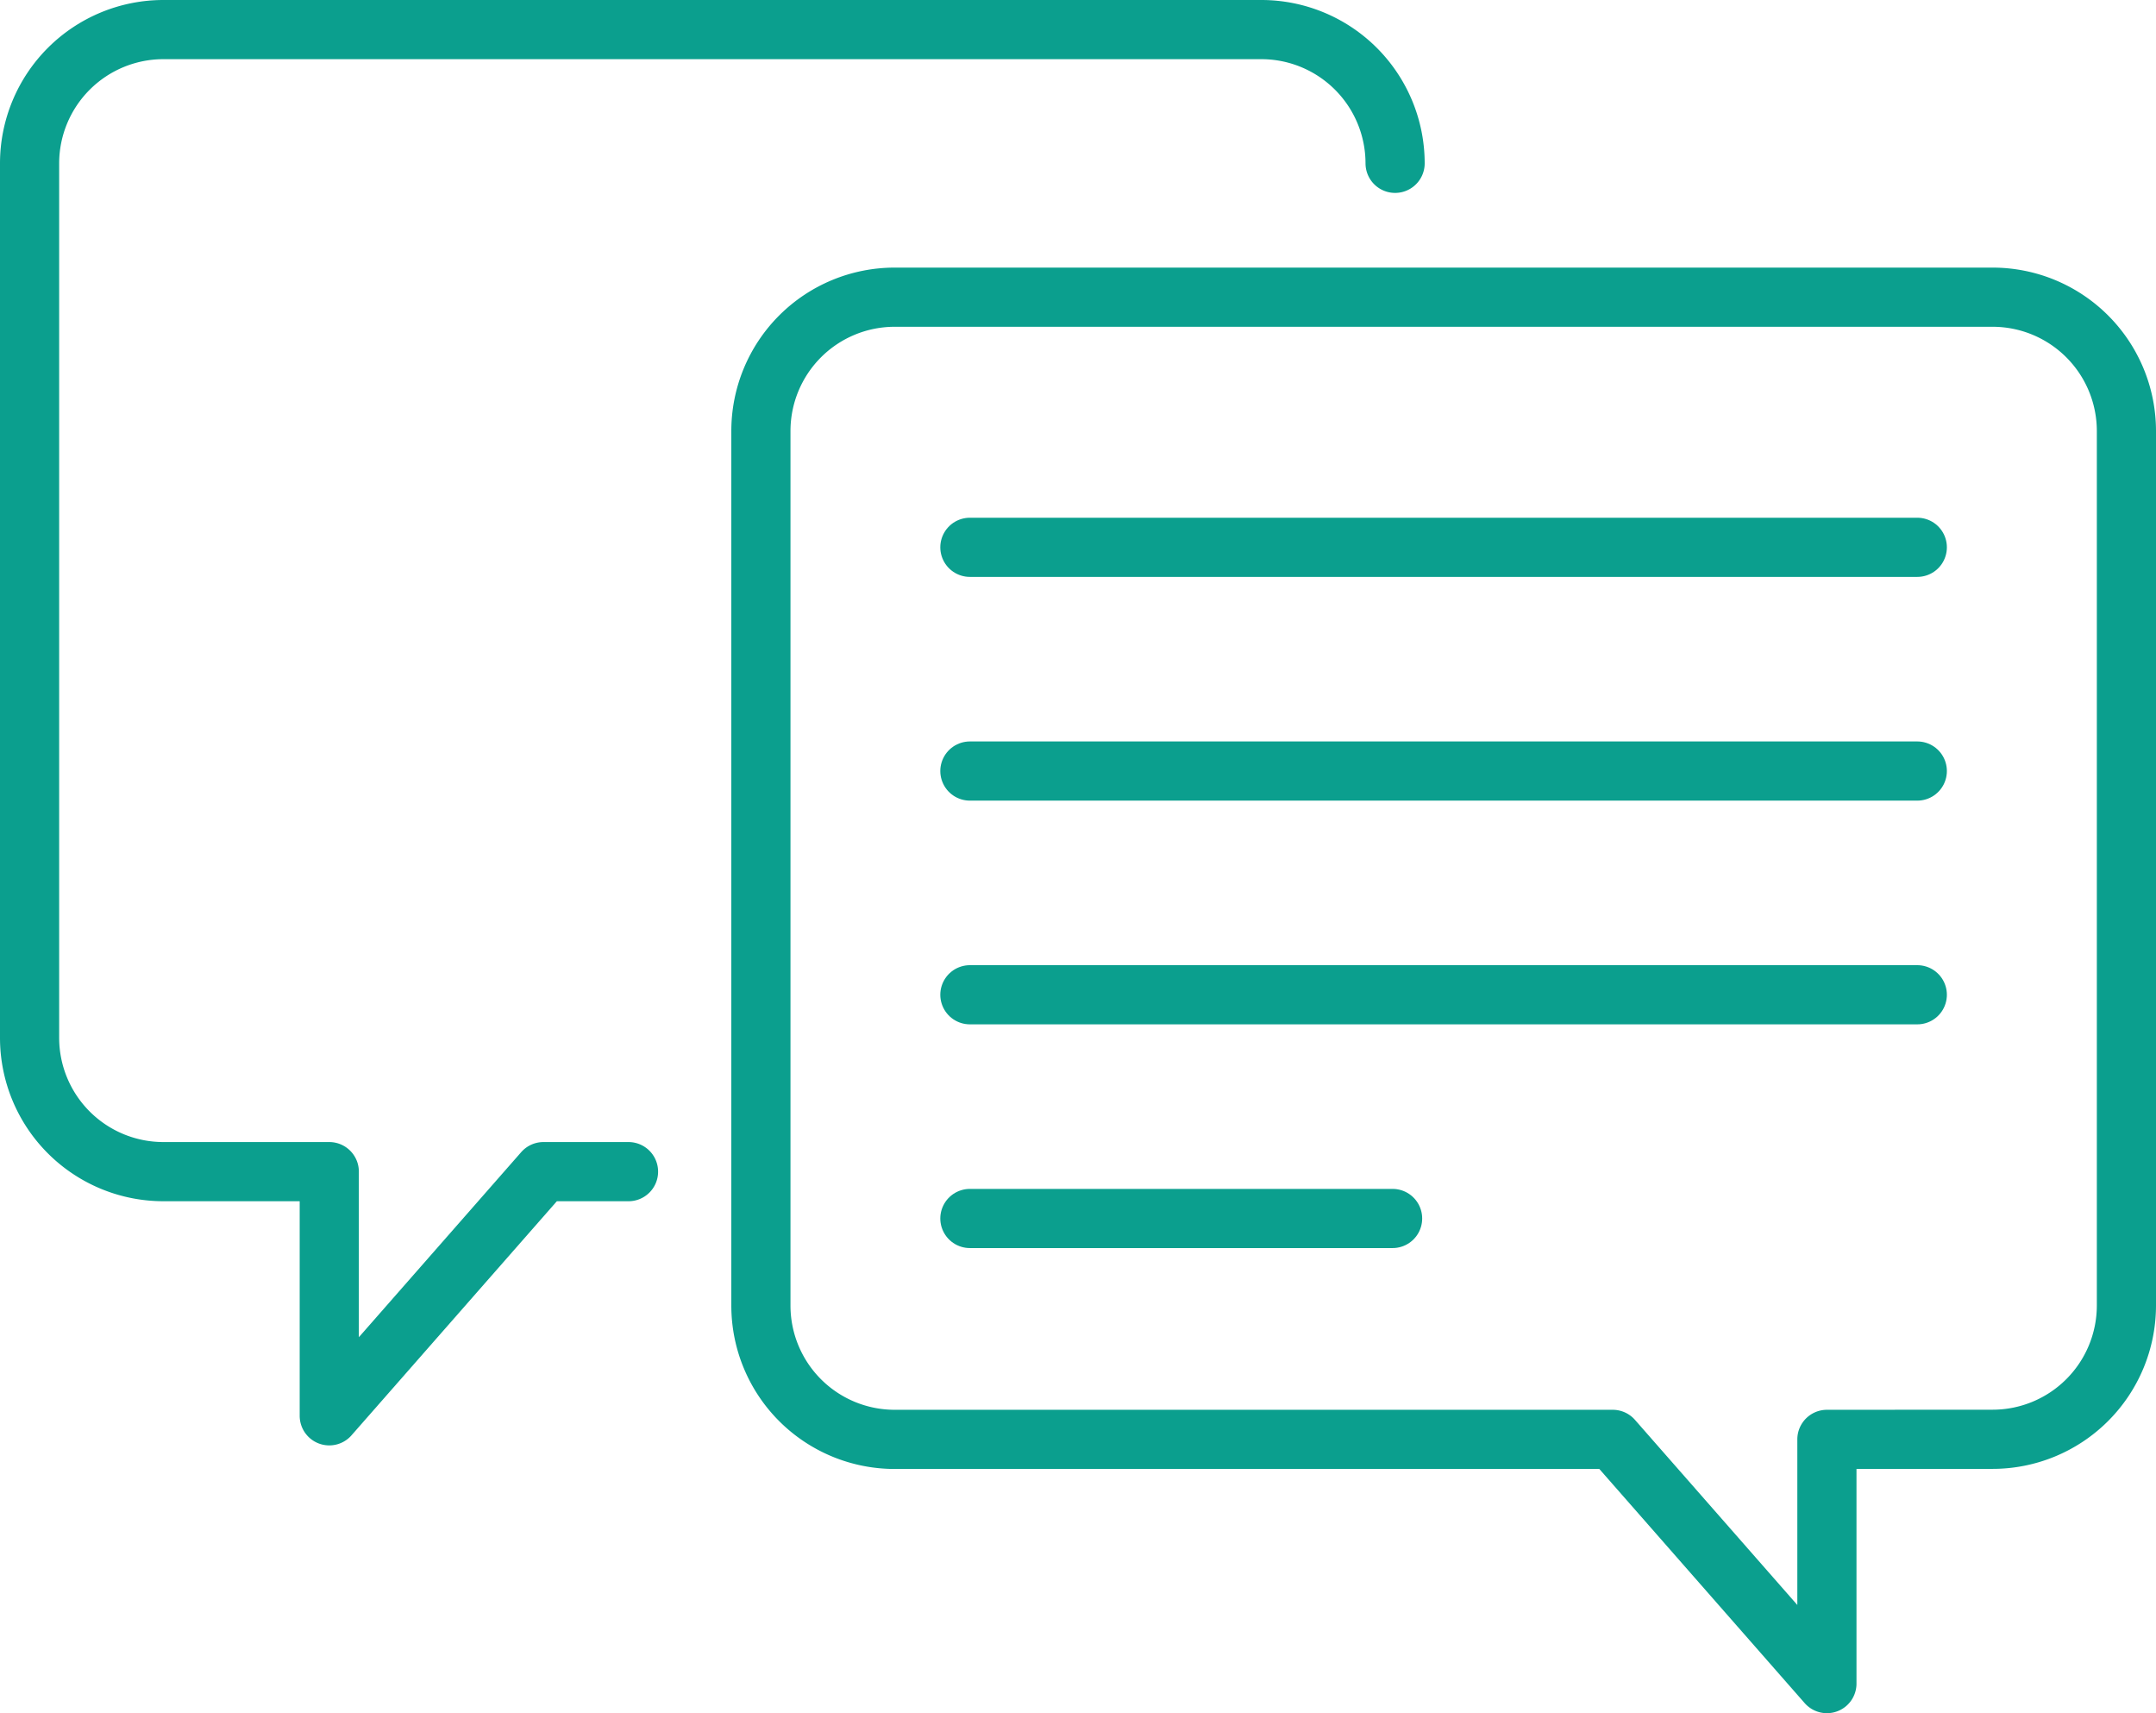 <svg xmlns="http://www.w3.org/2000/svg" width="47.373" height="37.637" viewBox="0 0 47.373 37.637">
  <g id="Group_825" data-name="Group 825" transform="translate(0.65 0.65)">
    <g id="Group_823" data-name="Group 823" transform="translate(0 0)">
      <path id="Path_827" data-name="Path 827" d="M454.486,356.422a2.94,2.94,0,0,0-2.936-2.938H427.42a2.941,2.941,0,0,0-2.938,2.938v19.214a2.941,2.941,0,0,0,2.938,2.938h3.647v5.364l4.706-5.364h1.869" transform="translate(-424.482 -353.484)" fill="none" stroke="#0b9f8e" stroke-linecap="round" stroke-linejoin="round" stroke-width="1.3"/>
      <path id="Path_828" data-name="Path 828" d="M459.6,382.855v5.365l-4.706-5.365H439.113a2.94,2.94,0,0,1-2.936-2.938V360.7a2.94,2.94,0,0,1,2.936-2.938h24.13a2.941,2.941,0,0,1,2.938,2.938v19.215a2.941,2.941,0,0,1-2.938,2.938Z" transform="translate(-420.108 -351.883)" fill="none" stroke="#0b9f8e" stroke-linecap="round" stroke-linejoin="round" stroke-width="1.3"/>
      <g id="Group_822" data-name="Group 822" transform="translate(20.661 11.374)">
        <line id="Line_152" data-name="Line 152" x2="20.817" transform="translate(0 4.915)" fill="none" stroke="#0b9f8e" stroke-linecap="round" stroke-linejoin="round" stroke-width="1.3"/>
        <line id="Line_153" data-name="Line 153" x2="20.817" transform="translate(0 9.83)" fill="none" stroke="#0b9f8e" stroke-linecap="round" stroke-linejoin="round" stroke-width="1.3"/>
        <line id="Line_154" data-name="Line 154" x2="20.817" stroke-width="1.3" stroke="#0b9f8e" stroke-linecap="round" stroke-linejoin="round" fill="none"/>
        <line id="Line_155" data-name="Line 155" x2="9.288" transform="translate(0 14.745)" fill="none" stroke="#0b9f8e" stroke-linecap="round" stroke-linejoin="round" stroke-width="1.3"/>
      </g>
    </g>
  </g>
</svg>
